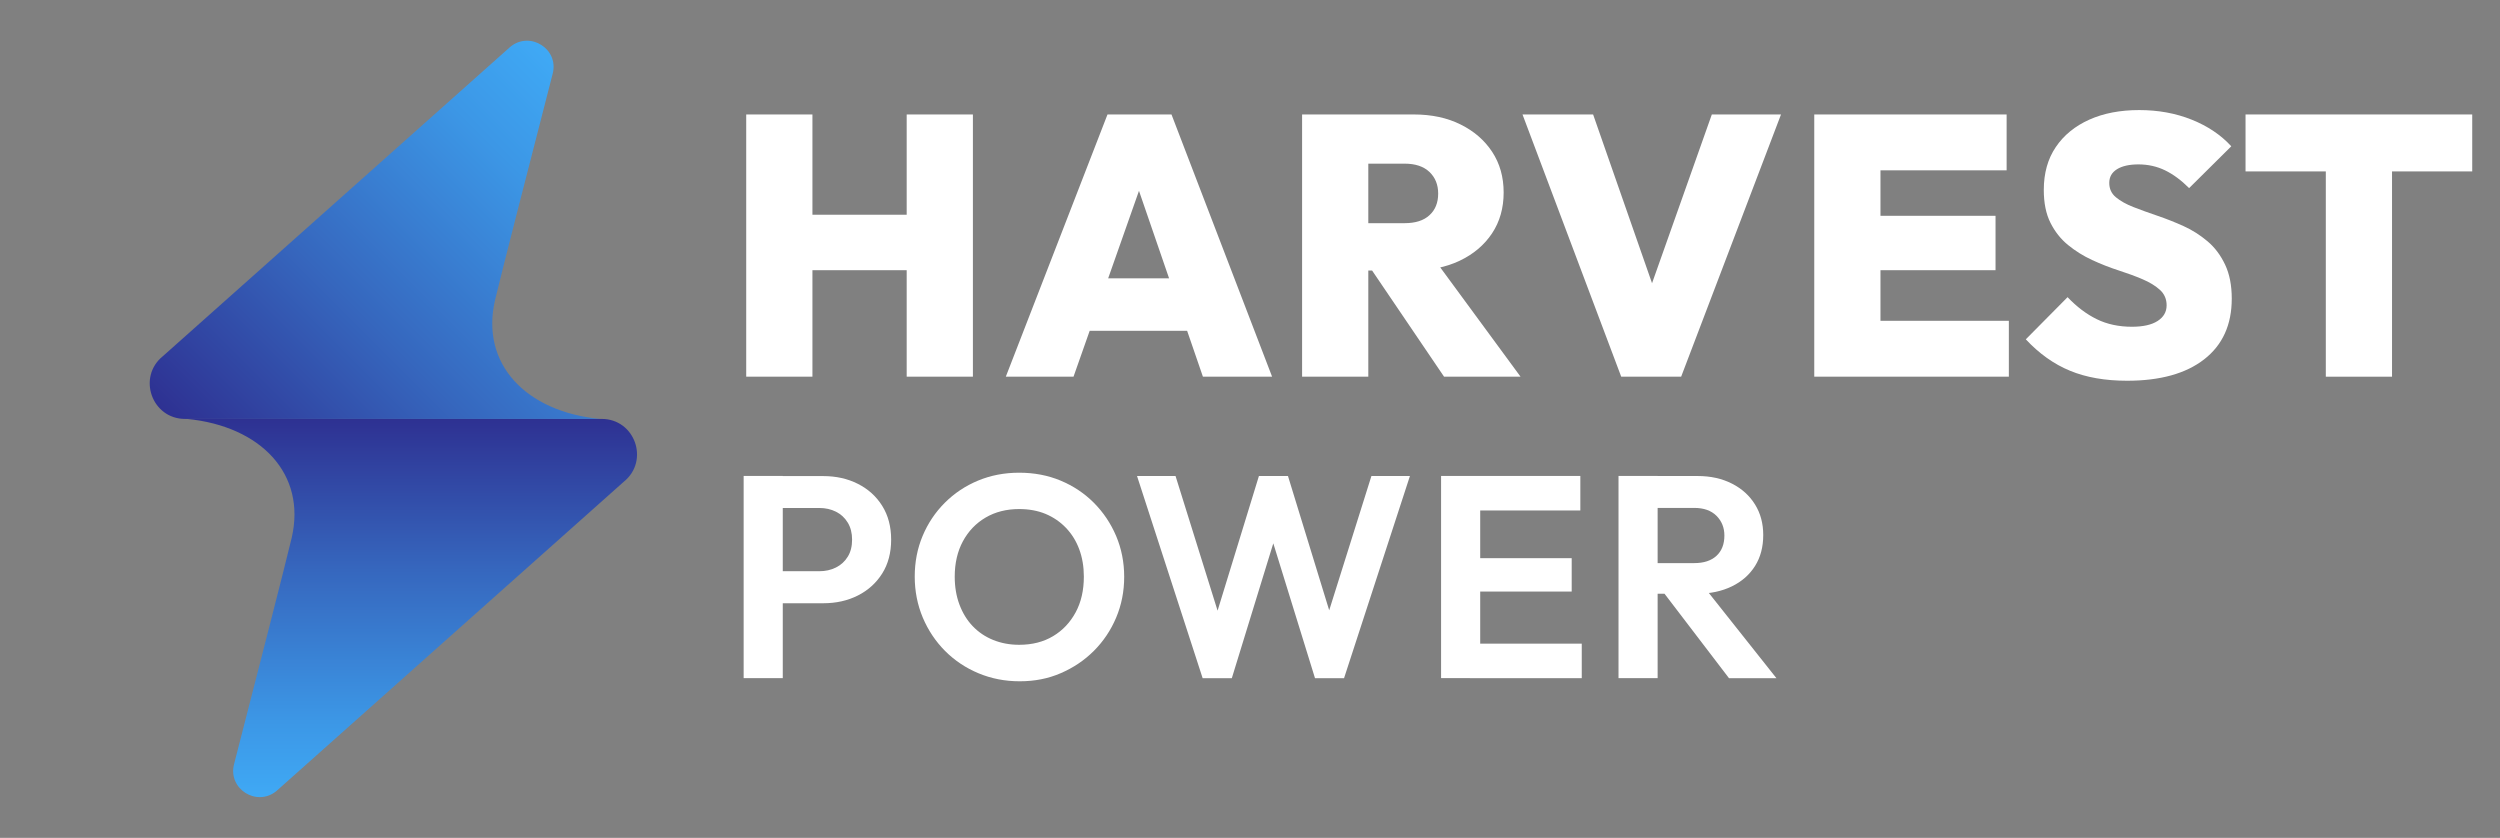 <?xml version="1.0" encoding="UTF-8"?>
<!-- Generator: Adobe Illustrator 28.3.0, SVG Export Plug-In . SVG Version: 6.00 Build 0)  -->
<svg xmlns="http://www.w3.org/2000/svg" xmlns:xlink="http://www.w3.org/1999/xlink" version="1.1" id="Layer_1" x="0px" y="0px" viewBox="0 0 370 124" style="enable-background:new 0 0 370 124;" xml:space="preserve">
<rect x="0" y="0" width="370" height="124" fill="#808080" stroke="none"/>
<style type="text/css">
	.st0{fill:#FFFFFF;}
	.st1{fill:url(#SVGID_1_);}
	.st2{fill:url(#SVGID_00000041288976424043031120000011888654137569089169_);}
</style>
<g>
	<path class="st0" d="M110.44,55.75V16.94h9.8v38.81H110.44z M116.02,39.99v-8.21h21.73v8.21H116.02z M134.19,55.75V16.94h9.8v38.81   H134.19z"></path>
	<path class="st0" d="M148.86,55.75l15.05-38.81h9.47l14.89,38.81h-10.24l-11.22-32.62h3.56l-11.49,32.62H148.86z M158,48.96v-7.77   h21.4v7.77H158z"></path>
	<path class="st0" d="M192.71,55.75V16.94h9.8v38.81H192.71z M200.48,40.04v-7.01h7.39c1.61,0,2.84-0.39,3.69-1.18   c0.86-0.78,1.29-1.85,1.29-3.2c0-1.31-0.43-2.38-1.29-3.2c-0.86-0.82-2.09-1.23-3.69-1.23h-7.39v-7.28h8.76   c2.63,0,4.94,0.49,6.92,1.48c1.99,0.98,3.55,2.34,4.68,4.05c1.13,1.72,1.7,3.72,1.7,6.02s-0.57,4.32-1.72,6.05   c-1.15,1.73-2.75,3.08-4.79,4.05c-2.04,0.97-4.43,1.45-7.17,1.45H200.48z M213.72,55.75l-11.28-16.64l8.81-2.13l13.79,18.77H213.72   z"></path>
	<path class="st0" d="M239.94,55.75l-14.61-38.81h10.45l10.95,31.36h-4.49l11.11-31.36h10.24l-14.78,38.81H239.94z"></path>
	<path class="st0" d="M268.51,55.75V16.94h9.8v38.81H268.51z M276.29,25.21v-8.27h20.69v8.27H276.29z M276.29,39.99v-8.05h19.05   v8.05H276.29z M276.29,55.75v-8.27h21.02v8.27H276.29z"></path>
	<path class="st0" d="M314.82,56.35c-3.25,0-6.07-0.49-8.46-1.48c-2.39-0.98-4.57-2.54-6.54-4.65l6.18-6.24   c1.35,1.42,2.79,2.51,4.32,3.26c1.53,0.75,3.27,1.12,5.2,1.12c1.64,0,2.91-0.28,3.8-0.85c0.89-0.57,1.34-1.34,1.34-2.33   c0-0.91-0.33-1.67-0.98-2.27c-0.66-0.6-1.52-1.13-2.6-1.59c-1.08-0.46-2.26-0.89-3.56-1.31c-1.3-0.42-2.59-0.93-3.89-1.53   s-2.48-1.34-3.56-2.22c-1.08-0.88-1.94-1.97-2.6-3.28c-0.66-1.31-0.99-2.94-0.99-4.87c0-2.48,0.59-4.6,1.78-6.35   c1.18-1.75,2.84-3.1,4.95-4.05c2.12-0.95,4.58-1.42,7.39-1.42c2.81,0,5.4,0.47,7.77,1.42c2.37,0.95,4.32,2.26,5.86,3.94l-6.24,6.19   c-1.17-1.17-2.35-2.04-3.56-2.63c-1.2-0.58-2.52-0.88-3.94-0.88c-1.35,0-2.41,0.24-3.17,0.71c-0.77,0.48-1.15,1.15-1.15,2.03   c0,0.88,0.33,1.59,0.99,2.13c0.66,0.55,1.52,1.03,2.6,1.45c1.08,0.42,2.26,0.85,3.56,1.29c1.29,0.44,2.58,0.95,3.86,1.53   c1.28,0.58,2.45,1.33,3.53,2.24c1.08,0.91,1.94,2.06,2.6,3.45c0.66,1.39,0.99,3.07,0.99,5.04c0,3.87-1.36,6.86-4.08,8.98   C323.51,55.29,319.71,56.35,314.82,56.35z"></path>
	<path class="st0" d="M332.34,25.37v-8.43h33.55v8.43H332.34z M344.22,55.75V17.22h9.8v38.53H344.22z"></path>
	<path class="st0" d="M110.06,100.37V70.44h5.79v29.92H110.06z M114.31,89.26v-4.72h6.94c0.91,0,1.73-0.18,2.47-0.55   c0.74-0.37,1.32-0.9,1.75-1.6c0.43-0.69,0.64-1.54,0.64-2.53c0-0.96-0.21-1.8-0.64-2.51c-0.43-0.71-1.01-1.25-1.75-1.62   c-0.74-0.37-1.56-0.55-2.47-0.55h-6.94v-4.72h7.53c1.9,0,3.61,0.38,5.13,1.15c1.52,0.77,2.72,1.85,3.6,3.26   c0.88,1.41,1.32,3.07,1.32,5s-0.44,3.6-1.32,5c-0.88,1.4-2.08,2.49-3.6,3.26c-1.52,0.77-3.23,1.15-5.13,1.15H114.31z"></path>
	<path class="st0" d="M150.92,100.83c-2.19,0-4.22-0.4-6.11-1.19c-1.89-0.79-3.53-1.89-4.94-3.3c-1.4-1.41-2.5-3.05-3.3-4.94   c-0.79-1.89-1.19-3.91-1.19-6.07c0-2.16,0.39-4.16,1.17-6.02c0.78-1.86,1.87-3.49,3.28-4.9c1.4-1.4,3.04-2.5,4.92-3.28   s3.9-1.17,6.09-1.17c2.21,0,4.26,0.39,6.13,1.17s3.51,1.87,4.92,3.28c1.4,1.41,2.5,3.04,3.3,4.92c0.79,1.87,1.19,3.89,1.19,6.04   c0,2.16-0.4,4.17-1.19,6.04c-0.79,1.87-1.89,3.51-3.3,4.92c-1.4,1.4-3.04,2.5-4.9,3.3C155.13,100.44,153.11,100.83,150.92,100.83z    M150.84,95.43c1.93,0,3.6-0.43,5.02-1.28s2.53-2.03,3.34-3.53c0.81-1.5,1.21-3.26,1.21-5.28c0-1.48-0.23-2.82-0.68-4.04   c-0.45-1.22-1.11-2.28-1.96-3.17c-0.85-0.89-1.86-1.58-3.02-2.07c-1.16-0.48-2.47-0.72-3.92-0.72c-1.87,0-3.53,0.42-4.96,1.26   c-1.43,0.84-2.55,2.01-3.36,3.51c-0.81,1.5-1.21,3.25-1.21,5.24c0,1.5,0.23,2.88,0.7,4.13c0.47,1.25,1.12,2.31,1.96,3.19   c0.84,0.88,1.84,1.56,3.02,2.04C148.16,95.19,149.44,95.43,150.84,95.43z"></path>
	<path class="st0" d="M177.99,100.37l-9.71-29.92h5.7l7.19,23.03h-1.92l7.07-23.03h4.3l7.07,23.03h-1.96l7.24-23.03h5.7l-9.75,29.92   h-4.3l-7.11-22.99h1.87l-7.07,22.99H177.99z"></path>
	<path class="st0" d="M213.28,100.37V70.44h5.79v29.92H213.28z M217.54,75.55v-5.11h16.35v5.11H217.54z M217.54,87.55v-4.94h15.07   v4.94H217.54z M217.54,100.37v-5.11h16.56v5.11H217.54z"></path>
	<path class="st0" d="M239.54,100.37V70.44h5.79v29.92H239.54z M243.8,87.85v-4.51h6.94c1.42,0,2.52-0.36,3.3-1.08   c0.78-0.72,1.17-1.72,1.17-3c0-1.16-0.39-2.14-1.17-2.92c-0.78-0.78-1.88-1.17-3.3-1.17h-6.94v-4.72h7.45   c1.93,0,3.62,0.38,5.09,1.13s2.6,1.78,3.41,3.09c0.81,1.31,1.21,2.81,1.21,4.51c0,1.76-0.4,3.29-1.21,4.58   c-0.81,1.29-1.95,2.3-3.43,3.02c-1.48,0.72-3.19,1.09-5.15,1.09H243.8z M255.89,100.37l-9.88-12.94l5.32-1.66l11.58,14.6H255.89z"></path>
</g>
<g>
	<linearGradient id="SVGID_1_" gradientUnits="userSpaceOnUse" x1="60.986" y1="62" x2="60.986" y2="117.979">
		<stop offset="0" style="stop-color:#2E3192"></stop>
		<stop offset="0.401" style="stop-color:#3667BE"></stop>
		<stop offset="0.801" style="stop-color:#3C97E6"></stop>
		<stop offset="1" style="stop-color:#3FA9F5"></stop>
	</linearGradient>
	<path class="st1" d="M43.17,79.6c-0.77,3.3-5.39,21.31-8.53,33.5c-0.94,3.64,3.33,6.35,6.25,3.99l51.44-45.8   c3.83-3.1,1.65-9.29-3.28-9.29c-20.61,0-51.37,0-61.37,0C38.64,63.08,45.36,70.17,43.17,79.6z"></path>
	
		<linearGradient id="SVGID_00000072996950432107369410000008046333574692841611_" gradientUnits="userSpaceOnUse" x1="38.481" y1="75.279" x2="93.683" y2="20.077">
		<stop offset="5.142851e-07" style="stop-color:#2E3192"></stop>
		<stop offset="0.401" style="stop-color:#3667BE"></stop>
		<stop offset="0.801" style="stop-color:#3C97E6"></stop>
		<stop offset="1" style="stop-color:#3FA9F5"></stop>
	</linearGradient>
	<path style="fill:url(#SVGID_00000072996950432107369410000008046333574692841611_);" d="M73.27,44.4   c0.77-3.3,5.39-21.31,8.53-33.5c0.94-3.64-3.33-6.35-6.25-3.99l-51.44,45.8C20.28,55.8,22.46,62,27.39,62c20.61,0,51.37,0,61.37,0   C77.8,60.92,71.07,53.83,73.27,44.4z"></path>
</g>
</svg>
